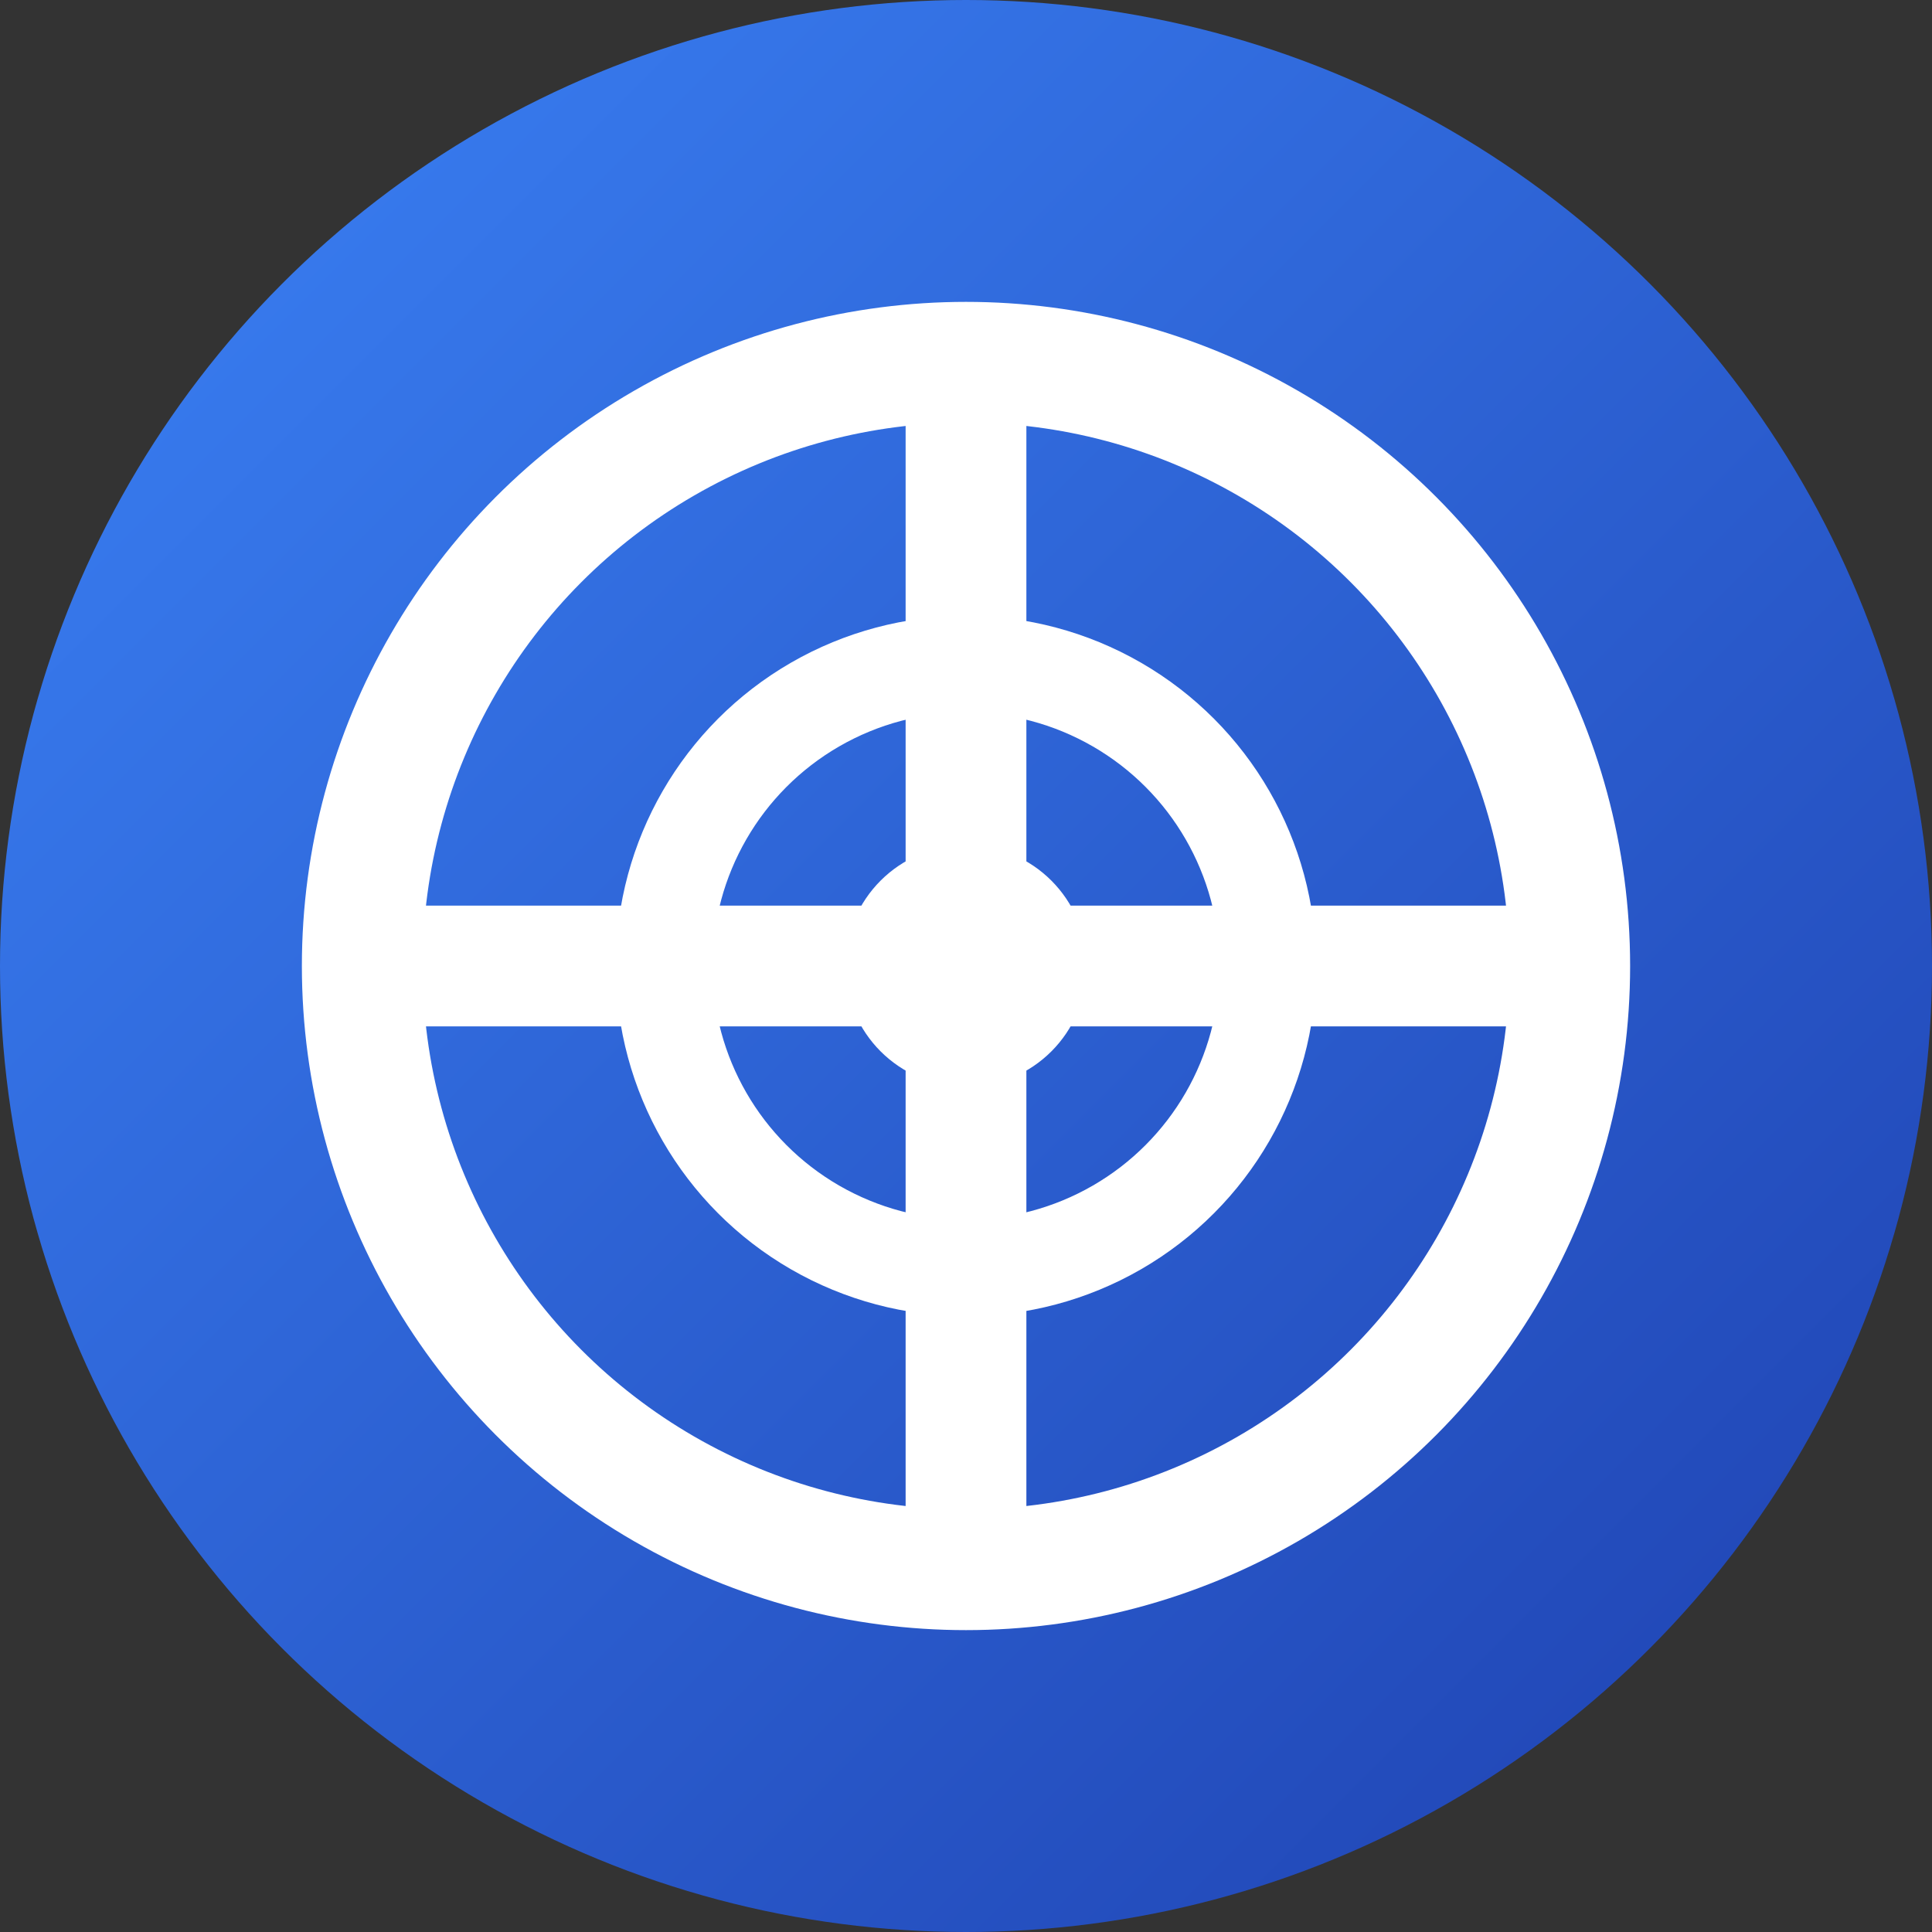 <svg width="16" height="16" viewBox="0 0 16 16" xmlns="http://www.w3.org/2000/svg">
  <rect x="0" y="0" width="16" height="16" fill="#333333" stroke="none"/>
  <defs>
    <linearGradient id="favicon16" x1="0%" y1="0%" x2="100%" y2="100%">
      <stop offset="0%" style="stop-color:#3b82f6"/>
      <stop offset="100%" style="stop-color:#1e40af"/>
    </linearGradient>
  </defs>
  
  <!-- Background circle -->
  <circle cx="8" cy="8" r="8" fill="url(#favicon16)"/>
  
  <!-- Target icon in white -->
  <circle cx="8" cy="8" r="5" fill="none" stroke="white" stroke-width="1"/>
  <circle cx="8" cy="8" r="2.5" fill="none" stroke="white" stroke-width="0.8"/>
  <circle cx="8" cy="8" r="1" fill="white"/>
  
  <!-- Crosshairs -->
  <line x1="3" y1="8" x2="13" y2="8" stroke="white" stroke-width="1"/>
  <line x1="8" y1="3" x2="8" y2="13" stroke="white" stroke-width="1"/>
</svg>
